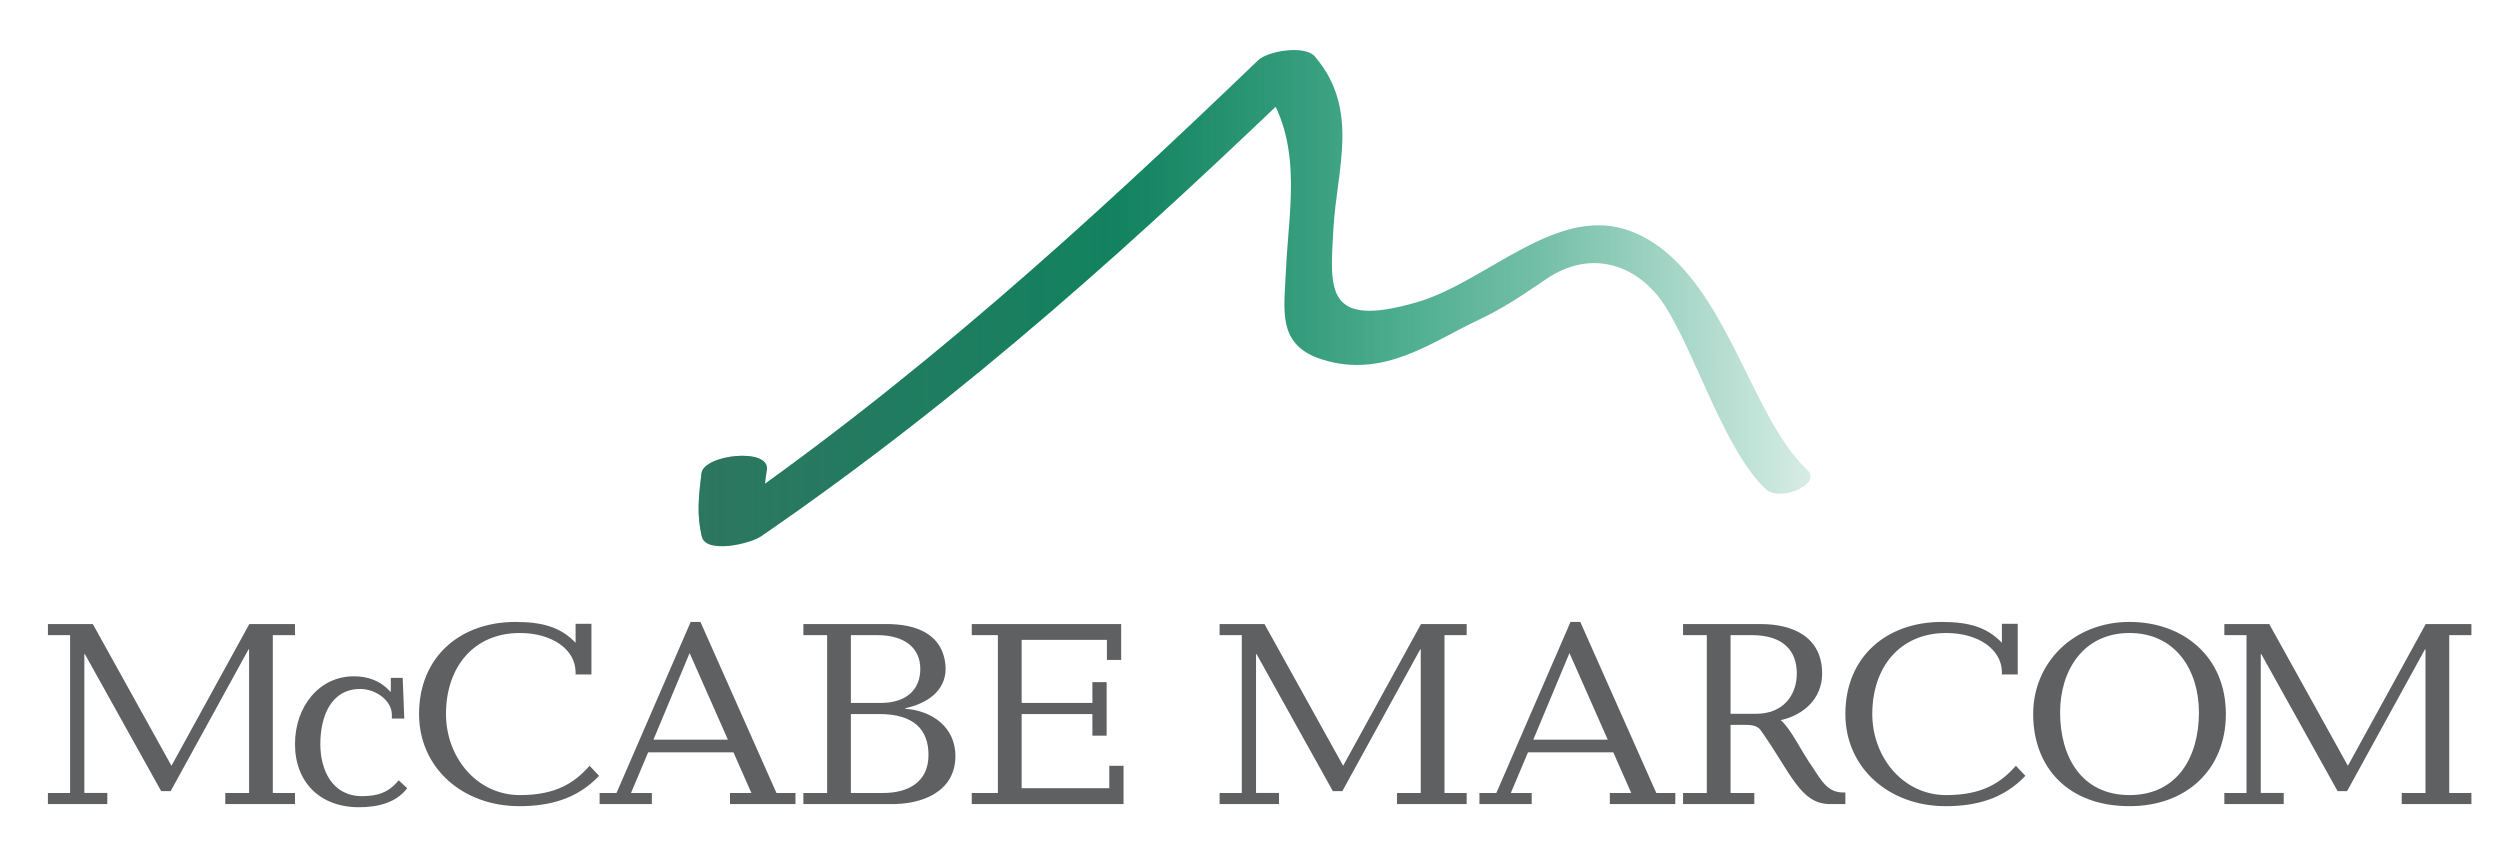 <?xml version="1.0" encoding="UTF-8"?> <svg xmlns="http://www.w3.org/2000/svg" xmlns:xlink="http://www.w3.org/1999/xlink" version="1.1" viewBox="0 0 320.094 111"><defs><style> .st0 { fill: url(#linear-gradient1); } .st1 { mix-blend-mode: multiply; opacity: .48; } .st2 { fill: url(#linear-gradient); } .st3 { isolation: isolate; } .st4 { fill: #5f6062; } </style><linearGradient id="linear-gradient" x1="89.447" y1="38.172" x2="231.817" y2="38.172" gradientUnits="userSpaceOnUse"><stop offset="0" stop-color="#008a5e"></stop><stop offset=".374" stop-color="#008a5e"></stop><stop offset=".755" stop-color="#008a5e" stop-opacity=".55"></stop><stop offset="1" stop-color="#008a5e" stop-opacity=".16"></stop></linearGradient><linearGradient id="linear-gradient1" x1="89.447" y1="38.172" x2="231.817" y2="38.172" gradientUnits="userSpaceOnUse"><stop offset="0" stop-color="#5f6062"></stop><stop offset=".626" stop-color="#5f6062" stop-opacity="0"></stop></linearGradient></defs><g class="st3"><g id="Layer_1"><path class="st2" d="M89.811,60.616c-.339,2.897-.631,5.21.04,8.058.545,2.3,6.224.933,7.591-.01,26.603-18.274,48.704-38.456,70.54-59.442-2.416.155-4.829.312-7.25.469,6.442,7.527,4.297,16.589,3.916,24.927-.233,5.139-1.149,9.556,4.579,11.39,7.97,2.553,14.13-2.278,20.196-5.107,3.982-1.856,7.506-4.527,9.057-5.497,5.682-3.535,11.424-1.242,14.592,3.597,3.982,6.077,7.697,18.672,13.027,23.629,1.802,1.679,7.255-.638,5.301-2.457-7.609-7.079-10.629-25.772-22.379-30.486-9.478-3.803-18.493,6.364-27.624,9.016-11.811,3.43-11.103-1.643-10.67-9.433.425-7.628,3.417-15.267-2.374-22.036-1.299-1.519-6.045-.688-7.253.472-21.837,20.984-43.938,41.171-70.54,59.44,2.531,0,5.06-.002,7.592-.007-.391-2.347-.381-4.685.041-7.017.337-2.84-8.097-1.937-8.382.496h0Z"></path><g class="st1"><path class="st0" d="M89.811,60.616c-.339,2.897-.631,5.21.04,8.058.545,2.3,6.224.933,7.591-.01,26.603-18.274,48.704-38.456,70.54-59.442-2.416.155-4.829.312-7.25.469,6.442,7.527,4.297,16.589,3.916,24.927-.233,5.139-1.149,9.556,4.579,11.39,7.97,2.553,14.13-2.278,20.196-5.107,3.982-1.856,7.506-4.527,9.057-5.497,5.682-3.535,11.424-1.242,14.592,3.597,3.982,6.077,7.697,18.672,13.027,23.629,1.802,1.679,7.255-.638,5.301-2.457-7.609-7.079-10.629-25.772-22.379-30.486-9.478-3.803-18.493,6.364-27.624,9.016-11.811,3.43-11.103-1.643-10.67-9.433.425-7.628,3.417-15.267-2.374-22.036-1.299-1.519-6.045-.688-7.253.472-21.837,20.984-43.938,41.171-70.54,59.44,2.531,0,5.06-.002,7.592-.007-.391-2.347-.381-4.685.041-7.017.337-2.84-8.097-1.937-8.382.496h0Z"></path></g><g><g><path class="st4" d="M6.136,101.53h2.839v-20.211h-2.839v-1.419h5.746l10.072,18.149,9.97-18.149h5.846v1.419h-2.839v20.211h2.839v1.419h-8.922v-1.419h3.042v-18.386h-.068l-9.97,18.149h-1.217l-9.767-17.541h-.068v17.777h2.94v1.419h-7.605v-1.419Z"></path><path class="st4" d="M156.155,101.53h2.839v-20.211h-2.839v-1.419h5.746l10.072,18.149,9.97-18.149h5.846v1.419h-2.839v20.211h2.839v1.419h-8.922v-1.419h3.042v-18.386h-.068l-9.97,18.149h-1.217l-9.767-17.541h-.068v17.777h2.94v1.419h-7.605v-1.419Z"></path><path class="st4" d="M284.799,101.53h2.839v-20.211h-2.839v-1.419h5.746l10.072,18.149,9.97-18.149h5.846v1.419h-2.839v20.211h2.839v1.419h-8.922v-1.419h3.042v-18.386h-.068l-9.97,18.149h-1.217l-9.767-17.541h-.068v17.777h2.94v1.419h-7.605v-1.419Z"></path><path class="st4" d="M51.56,86.795l.202,5.205h-1.588v-.473c0-1.859-2.095-3.312-4.056-3.312-3.717,0-5.103,3.481-5.103,7.063,0,3.312,1.52,6.658,5.34,6.658,2.028,0,3.413-.473,4.698-2.028l1.081,1.014c-1.453,1.926-3.887,2.434-6.184,2.434-4.969,0-8.18-3.211-8.18-8.078,0-4.9,3.177-8.685,7.503-8.685,1.724,0,3.346.473,4.698,1.96h.068v-1.757h1.521Z"></path><path class="st4" d="M75.726,86.355h-2.028v-.27c0-2.907-2.975-5.036-7.132-5.036-5.948,0-9.463,4.394-9.463,10.376,0,5.509,3.92,10.376,9.463,10.376,4.664,0,6.996-1.588,8.922-3.751l1.217,1.284c-2.806,2.974-6.354,3.887-10.207,3.887-7.3,0-12.843-4.934-12.843-11.795,0-7.401,5.34-11.795,12.336-11.795,3.481,0,5.813.676,7.706,2.67v-2.433h2.028v6.489Z"></path><path class="st4" d="M258.347,86.355h-2.028v-.27c0-2.907-2.975-5.036-7.132-5.036-5.948,0-9.463,4.394-9.463,10.376,0,5.509,3.92,10.376,9.463,10.376,4.664,0,6.996-1.588,8.922-3.751l1.217,1.284c-2.806,2.974-6.354,3.887-10.207,3.887-7.3,0-12.843-4.934-12.843-11.795,0-7.401,5.34-11.795,12.336-11.795,3.481,0,5.813.676,7.706,2.67v-2.433h2.028v6.489Z"></path><path class="st4" d="M76.773,101.53h2.163l9.497-21.901h1.25l9.733,21.901h2.434v1.419h-8.382v-1.419h2.738l-2.298-5.205h-10.917l-2.197,5.205h2.67v1.419h-6.691v-1.419ZM88.297,83.618l-4.63,11.086h9.531l-4.901-11.086Z"></path><path class="st4" d="M189.425,101.53h2.163l9.497-21.901h1.25l9.733,21.901h2.434v1.419h-8.382v-1.419h2.738l-2.298-5.205h-10.917l-2.197,5.205h2.67v1.419h-6.691v-1.419ZM200.95,83.618l-4.63,11.086h9.531l-4.901-11.086Z"></path><path class="st4" d="M102.861,101.53h3.042v-20.211h-3.042v-1.419h10.647c3.819,0,7.402,1.284,7.57,5.678,0,3.008-2.535,4.529-5.171,5.104v.067c3.447.237,6.422,2.366,6.422,6.05,0,4.563-4.259,6.253-8.45,6.151h-11.018v-1.419ZM108.944,90.005h3.786c3.346,0,5.103-1.724,5.103-4.36,0-2.704-2.028-4.326-5.543-4.326h-3.347v8.686ZM108.944,101.53h4.158c3.076,0,5.779-1.318,5.779-4.867,0-3.244-1.858-5.239-6.32-5.239h-3.617v10.106Z"></path><path class="st4" d="M124.422,101.53h3.346v-20.211h-3.346v-1.419h19.129v4.596h-1.825v-2.569h-10.917v8.078h9.058v-2.67h1.824v6.861h-1.824v-2.771h-9.058v9.497h11.221v-2.872h1.825v4.9h-19.433v-1.419Z"></path></g><path class="st4" d="M215.493,101.533h3.041v-20.211h-3.041v-1.419h9.936c4.055,0,7.874,1.588,7.874,6.354,0,3.177-2.365,5.306-5.306,5.948,1.318,1.115,2.467,3.717,4.089,6.05,1.048,1.521,1.825,3.211,3.887,3.211h.304v1.487h-1.96c-3.853,0-5.035-4.056-8.888-9.463-.339-.473-.946-.676-1.825-.676h-2.028v8.72h3.042v1.419h-9.124v-1.419ZM221.576,91.393h3.279c3.38,0,5.205-2.298,5.205-5.171,0-2.906-1.758-4.9-5.746-4.9h-2.738v10.071Z"></path><path class="st4" d="M272.658,79.63c6.828,0,12.336,4.394,12.336,11.795,0,7.064-5.002,11.795-12.336,11.795-7.874,0-12.336-4.968-12.336-11.795,0-6.556,5.137-11.795,12.336-11.795ZM272.658,101.8c6.117,0,8.889-4.867,8.889-10.578,0-5.34-2.94-10.173-8.889-10.173s-8.888,4.833-8.888,10.173c0,5.712,2.772,10.578,8.888,10.578Z"></path></g></g></g></svg> 